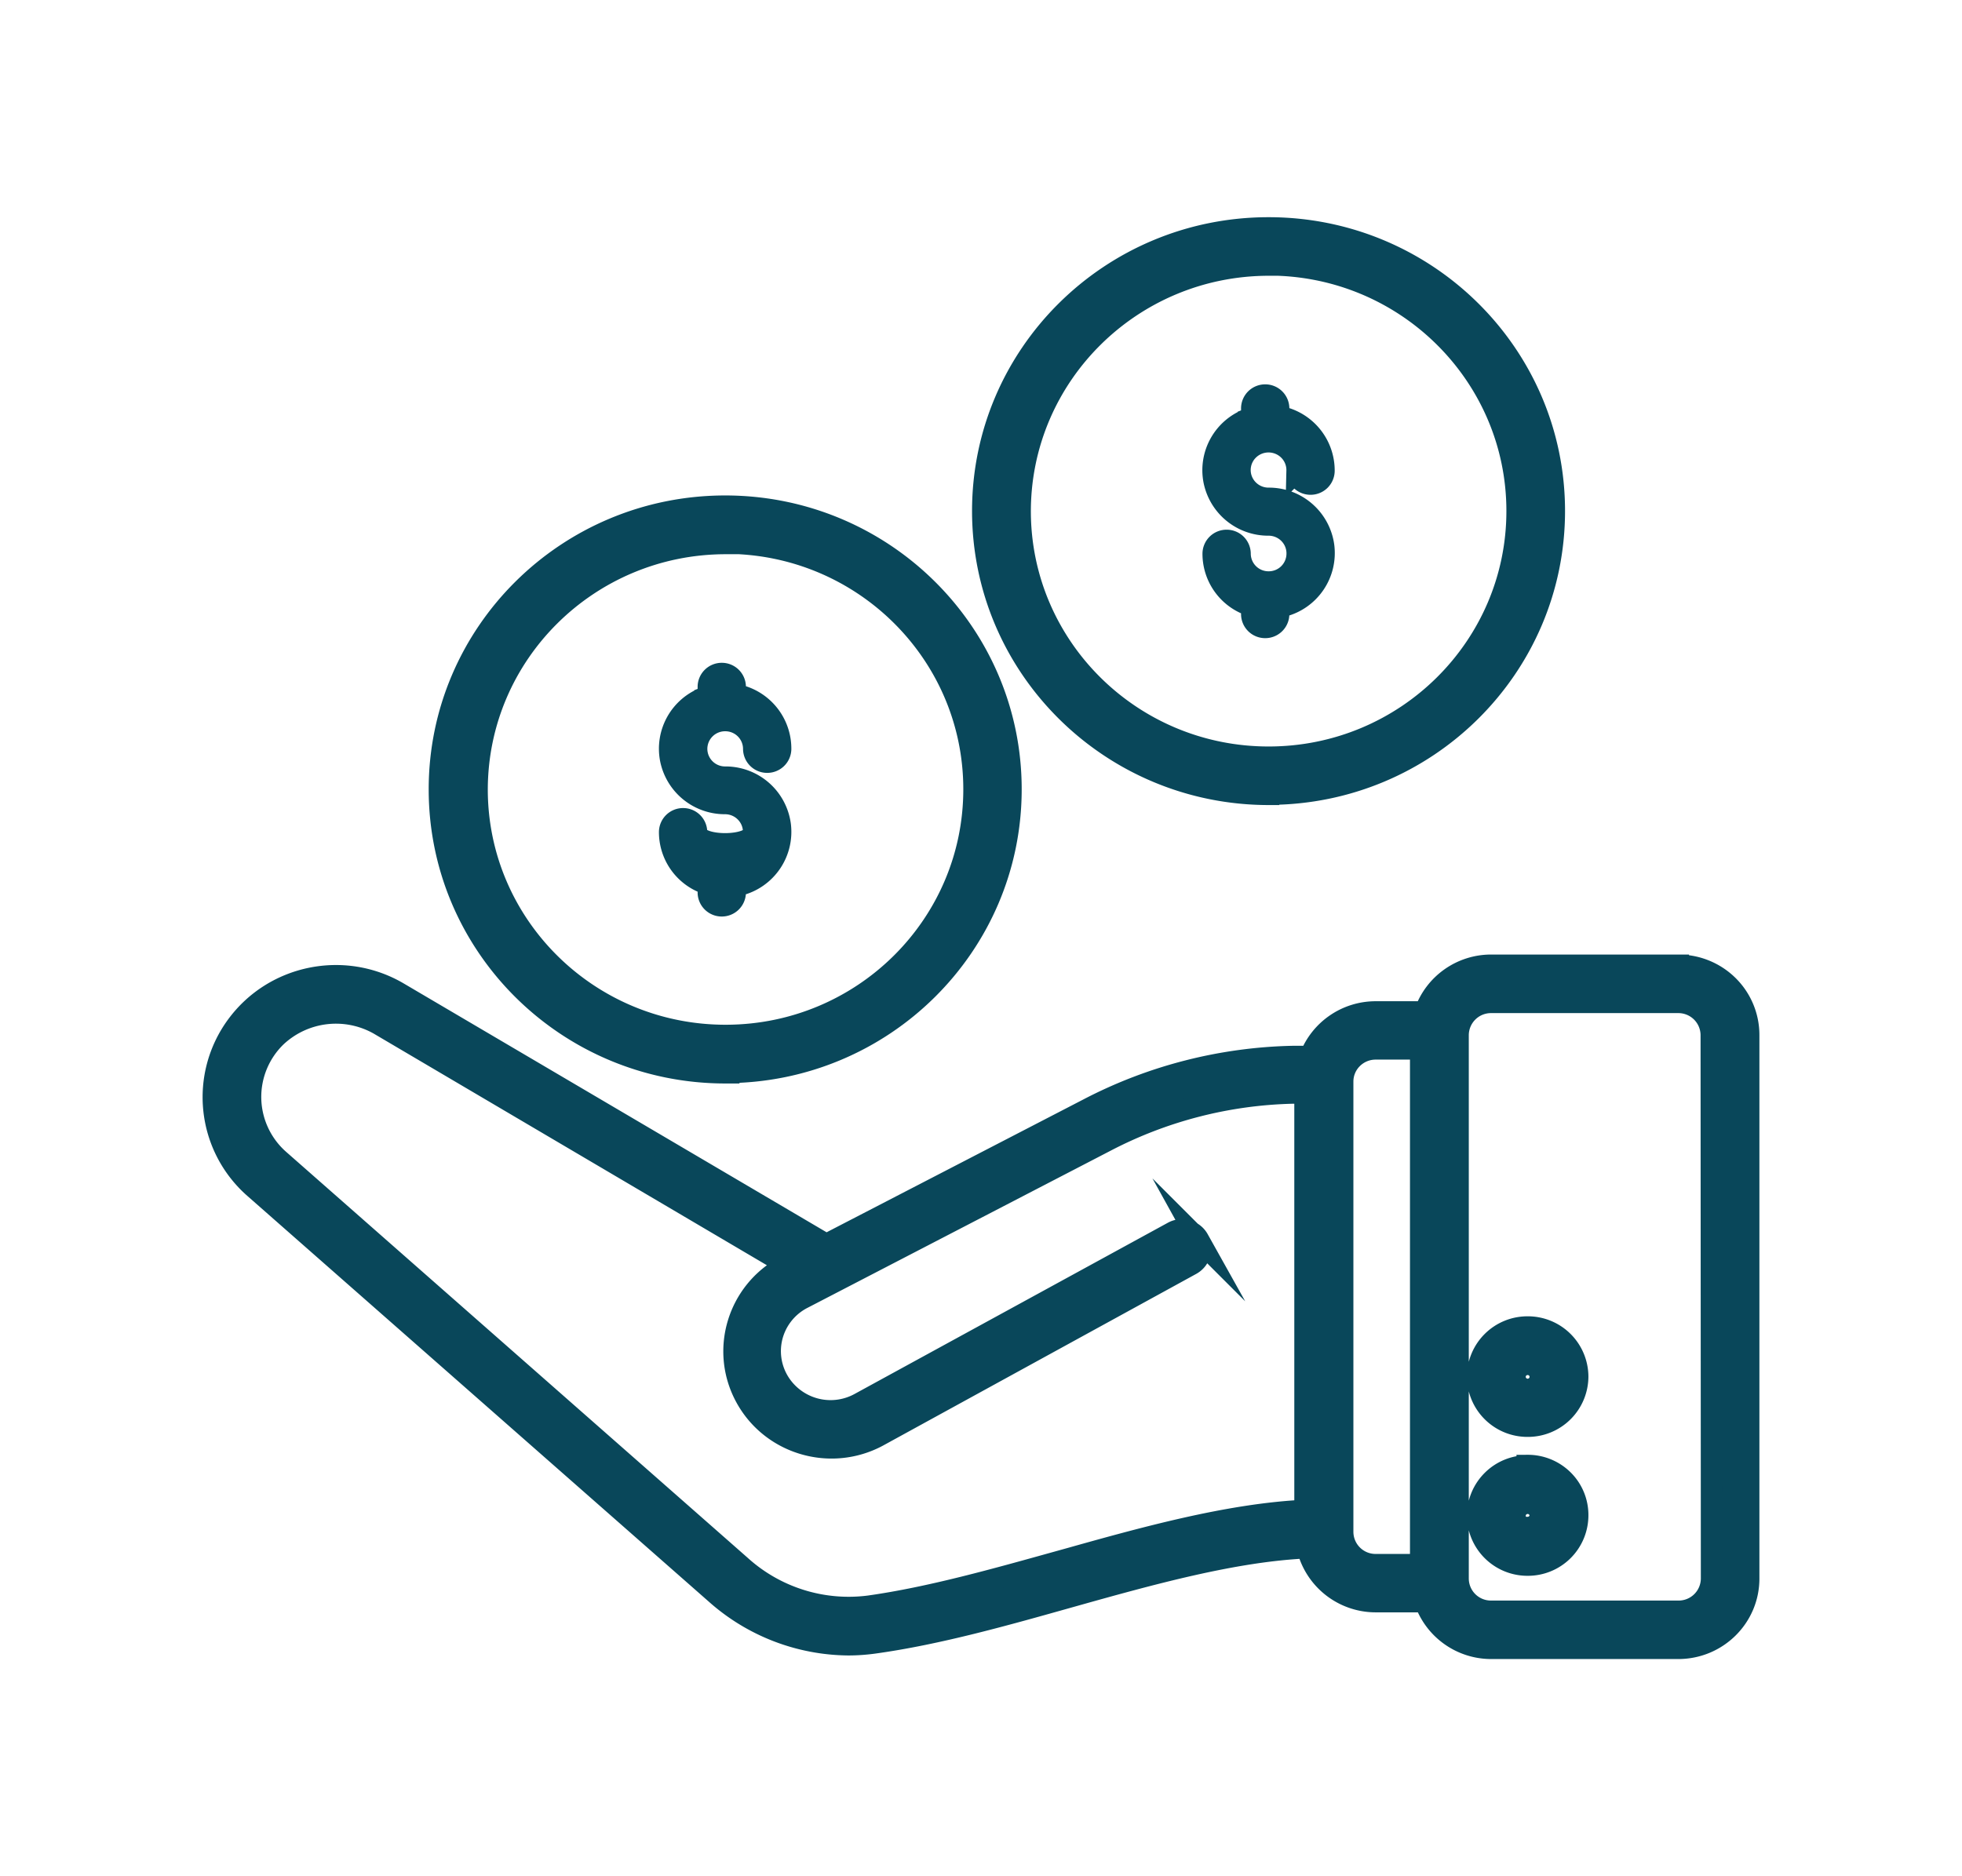 <svg xmlns="http://www.w3.org/2000/svg" width="92" height="88" viewBox="0 0 92 88"><g><g><path fill="#09475a" d="M34 25.477c6.435-.011 11.66 5.148 11.67 11.524.011 6.376-5.196 11.552-11.63 11.562-6.434.01-11.658-5.15-11.667-11.526.007-6.365 5.208-11.527 11.632-11.543zm0 24.825c7.406.002 13.41-5.946 13.408-13.284 0-7.335-6.005-13.283-13.41-13.28-7.408.006-13.406 5.961-13.396 13.3.007 7.332 6.003 13.274 13.403 13.28zm1.338-11.275c0 .731-2.674.731-2.674 0a.63.63 0 0 0-.633-.627.63.63 0 0 0-.633.627 2.558 2.558 0 0 0 1.654 2.394l.16.063v.376a.63.63 0 0 0 .633.627.63.63 0 0 0 .632-.627v-.297l.19-.05a2.575 2.575 0 0 0 1.92-2.821 2.59 2.59 0 0 0-2.582-2.244 1.33 1.33 0 0 1-1.337-1.325 1.33 1.33 0 0 1 1.337-1.325 1.33 1.33 0 0 1 1.337 1.325.63.63 0 0 0 .632.627.63.63 0 0 0 .633-.627 2.578 2.578 0 0 0-1.94-2.507l-.19-.05v-.352a.63.63 0 0 0-.632-.627.63.63 0 0 0-.633.627v.44l-.16.062a2.57 2.57 0 0 0-1.61 2.877A2.592 2.592 0 0 0 34 37.689c.739.002 1.337.597 1.337 1.33zm24.149-26.601c6.433 0 11.649 5.168 11.649 11.543 0 6.375-5.216 11.543-11.649 11.543-6.433 0-11.649-5.168-11.649-11.543.012-6.37 5.222-11.528 11.649-11.535zm0 24.824c7.402-.002 13.4-5.95 13.399-13.284 0-7.332-6-13.278-13.402-13.279-7.403 0-13.404 5.946-13.404 13.28.003 7.337 6.003 13.285 13.407 13.292zm1.337-11.28a1.33 1.33 0 0 1-1.337 1.325 1.33 1.33 0 0 1-1.337-1.324.63.63 0 0 0-.633-.627.63.63 0 0 0-.632.627 2.562 2.562 0 0 0 1.649 2.394l.16.063v.376a.63.63 0 0 0 .633.627.63.63 0 0 0 .632-.627v-.318l.19-.05a2.575 2.575 0 0 0 1.92-2.821 2.59 2.59 0 0 0-2.582-2.244 1.337 1.337 0 0 1-1.241-.823 1.316 1.316 0 0 1 .302-1.449c.39-.377.97-.483 1.47-.267.498.215.815.709.802 1.248a.63.63 0 0 0 .632.627.63.63 0 0 0 .633-.627 2.578 2.578 0 0 0-1.936-2.508l-.19-.05v-.368a.63.63 0 0 0-.632-.627.63.63 0 0 0-.633.627v.435l-.16.063a2.57 2.57 0 0 0-1.61 2.879 2.592 2.592 0 0 0 2.563 2.094c.357.001.7.143.95.395.251.252.39.592.387.946zm10.81 45.709a.588.588 0 0 1-.591-.585c0-.323.264-.585.59-.585.326 0 .59.262.59.585a.588.588 0 0 1-.59.547zm0-2.926a2.339 2.339 0 0 0-2.35 2.33 2.339 2.339 0 0 0 2.352 2.326 2.338 2.338 0 0 0 2.346-2.332 2.313 2.313 0 0 0-.68-1.658 2.356 2.356 0 0 0-1.669-.686zm0-3.59a.588.588 0 0 1-.591-.585c0-.323.264-.585.59-.585.326 0 .59.262.59.585a.588.588 0 0 1-.59.585zm0-2.925a2.339 2.339 0 0 0-2.35 2.328 2.339 2.339 0 0 0 2.35 2.328 2.339 2.339 0 0 0 2.348-2.328 2.339 2.339 0 0 0-2.349-2.328zm8.62 11.802a1.54 1.54 0 0 1-1.544 1.53h-8.793a1.537 1.537 0 0 1-1.544-1.53V48.547a1.54 1.54 0 0 1 1.544-1.53h8.78a1.54 1.54 0 0 1 1.544 1.53zM62.962 50.728c0-.844.691-1.53 1.544-1.53h2.109v24.186h-2.11a1.54 1.54 0 0 1-1.543-1.534zm-13.209 22.48c-3.007.836-6.111 1.718-9.004 2.124a7.548 7.548 0 0 1-6.027-1.898L13.094 54.406a3.939 3.939 0 0 1-1.342-2.87 3.935 3.935 0 0 1 1.212-2.927 4.099 4.099 0 0 1 4.816-.56l19.148 11.284-.102.055c-2.224 1.184-3.059 3.93-1.864 6.135 1.195 2.204 3.967 3.031 6.191 1.847l14.694-8.057c.425-.231.581-.76.348-1.181a.882.882 0 0 0-1.191-.345l-14.707 8.04a2.843 2.843 0 0 1-3.521-.664 2.77 2.77 0 0 1-.606-2.329 2.79 2.79 0 0 1 1.45-1.93l14.216-7.371a19.936 19.936 0 0 1 8.807-2.266h.548V70.84c-3.61.175-7.583 1.283-11.438 2.37zM78.698 45.27h-8.781a3.292 3.292 0 0 0-3.1 2.19h-2.311a3.298 3.298 0 0 0-3.07 2.09h-.81c-3.34.07-6.617.909-9.574 2.449l-12.307 6.369L18.67 46.553c-2.547-1.49-5.82-.82-7.564 1.547a5.66 5.66 0 0 0 .816 7.61l21.636 19.028a9.457 9.457 0 0 0 6.216 2.407c.411 0 .821-.03 1.228-.087 3.007-.418 6.174-1.317 9.232-2.178C54 73.823 57.876 72.745 61.3 72.594a3.3 3.3 0 0 0 3.21 2.529h2.311a3.292 3.292 0 0 0 3.1 2.19h8.78c1.821-.003 3.297-1.465 3.299-3.269V48.551a3.257 3.257 0 0 0-.964-2.32 3.318 3.318 0 0 0-2.338-.96z"/><path fill="none" stroke="#09475a" stroke-miterlimit="20" d="M34 25.477c6.435-.011 11.66 5.148 11.67 11.524.011 6.376-5.196 11.552-11.63 11.562-6.434.01-11.658-5.15-11.667-11.526.007-6.365 5.208-11.527 11.632-11.543zm0 24.825c7.406.002 13.41-5.946 13.408-13.284 0-7.335-6.005-13.283-13.41-13.28-7.408.006-13.406 5.961-13.396 13.3.007 7.332 6.003 13.274 13.403 13.28zm1.338-11.275c0 .731-2.674.731-2.674 0a.63.63 0 0 0-.633-.627.63.63 0 0 0-.633.627 2.558 2.558 0 0 0 1.654 2.394l.16.063v.376a.63.63 0 0 0 .633.627.63.63 0 0 0 .632-.627v-.297l.19-.05a2.575 2.575 0 0 0 1.92-2.821 2.59 2.59 0 0 0-2.582-2.244 1.33 1.33 0 0 1-1.337-1.325 1.33 1.33 0 0 1 1.337-1.325 1.33 1.33 0 0 1 1.337 1.325.63.63 0 0 0 .632.627.63.63 0 0 0 .633-.627 2.578 2.578 0 0 0-1.94-2.507l-.19-.05v-.352a.63.63 0 0 0-.632-.627.63.63 0 0 0-.633.627v.44l-.16.062a2.57 2.57 0 0 0-1.61 2.877A2.592 2.592 0 0 0 34 37.689c.739.002 1.337.597 1.337 1.33zm24.149-26.601c6.433 0 11.649 5.168 11.649 11.543 0 6.375-5.216 11.543-11.649 11.543-6.433 0-11.649-5.168-11.649-11.543.012-6.37 5.222-11.528 11.649-11.535zm0 24.824c7.402-.002 13.4-5.95 13.399-13.284 0-7.332-6-13.278-13.402-13.279-7.403 0-13.404 5.946-13.404 13.28.003 7.337 6.003 13.285 13.407 13.292zm1.337-11.28a1.33 1.33 0 0 1-1.337 1.325 1.33 1.33 0 0 1-1.337-1.324.63.63 0 0 0-.633-.627.63.63 0 0 0-.632.627 2.562 2.562 0 0 0 1.649 2.394l.16.063v.376a.63.63 0 0 0 .633.627.63.63 0 0 0 .632-.627v-.318l.19-.05a2.575 2.575 0 0 0 1.92-2.821 2.59 2.59 0 0 0-2.582-2.244 1.337 1.337 0 0 1-1.241-.823 1.316 1.316 0 0 1 .302-1.449c.39-.377.97-.483 1.47-.267.498.215.815.709.802 1.248a.63.63 0 0 0 .632.627.63.63 0 0 0 .633-.627 2.578 2.578 0 0 0-1.936-2.508l-.19-.05v-.368a.63.63 0 0 0-.632-.627.63.63 0 0 0-.633.627v.435l-.16.063a2.57 2.57 0 0 0-1.61 2.879 2.592 2.592 0 0 0 2.563 2.094c.357.001.7.143.95.395.251.252.39.592.387.946zm10.81 45.709a.588.588 0 0 1-.591-.585c0-.323.264-.585.59-.585.326 0 .59.262.59.585a.588.588 0 0 1-.59.547zm0-2.926a2.339 2.339 0 0 0-2.35 2.33 2.339 2.339 0 0 0 2.352 2.326 2.338 2.338 0 0 0 2.346-2.332 2.313 2.313 0 0 0-.68-1.658 2.356 2.356 0 0 0-1.669-.686zm0-3.59a.588.588 0 0 1-.591-.585c0-.323.264-.585.59-.585.326 0 .59.262.59.585a.588.588 0 0 1-.59.585zm0-2.925a2.339 2.339 0 0 0-2.35 2.328 2.339 2.339 0 0 0 2.35 2.328 2.339 2.339 0 0 0 2.348-2.328 2.339 2.339 0 0 0-2.349-2.328zm8.62 11.802a1.54 1.54 0 0 1-1.544 1.53h-8.793a1.537 1.537 0 0 1-1.544-1.53V48.547a1.54 1.54 0 0 1 1.544-1.53h8.78a1.54 1.54 0 0 1 1.544 1.53zM62.962 50.728c0-.844.691-1.53 1.544-1.53h2.109v24.186h-2.11a1.54 1.54 0 0 1-1.543-1.534zm-13.209 22.48c-3.007.836-6.111 1.718-9.004 2.124a7.548 7.548 0 0 1-6.027-1.898L13.094 54.406a3.939 3.939 0 0 1-1.342-2.87 3.935 3.935 0 0 1 1.212-2.927 4.099 4.099 0 0 1 4.816-.56l19.148 11.284-.102.055c-2.224 1.184-3.059 3.93-1.864 6.135 1.195 2.204 3.967 3.031 6.191 1.847l14.694-8.057c.425-.231.581-.76.348-1.181a.882.882 0 0 0-1.191-.345l-14.707 8.04a2.843 2.843 0 0 1-3.521-.664 2.77 2.77 0 0 1-.606-2.329 2.79 2.79 0 0 1 1.45-1.93l14.216-7.371a19.936 19.936 0 0 1 8.807-2.266h.548V70.84c-3.61.175-7.583 1.283-11.438 2.37zM78.698 45.27h-8.781a3.292 3.292 0 0 0-3.1 2.19h-2.311a3.298 3.298 0 0 0-3.07 2.09h-.81c-3.34.07-6.617.909-9.574 2.449l-12.307 6.369L18.67 46.553c-2.547-1.49-5.82-.82-7.564 1.547a5.66 5.66 0 0 0 .816 7.61l21.636 19.028a9.457 9.457 0 0 0 6.216 2.407c.411 0 .821-.03 1.228-.087 3.007-.418 6.174-1.317 9.232-2.178C54 73.823 57.876 72.745 61.3 72.594a3.3 3.3 0 0 0 3.21 2.529h2.311a3.292 3.292 0 0 0 3.1 2.19h8.78c1.821-.003 3.297-1.465 3.299-3.269V48.551a3.257 3.257 0 0 0-.964-2.32 3.318 3.318 0 0 0-2.338-.96z"/></g></g></svg>